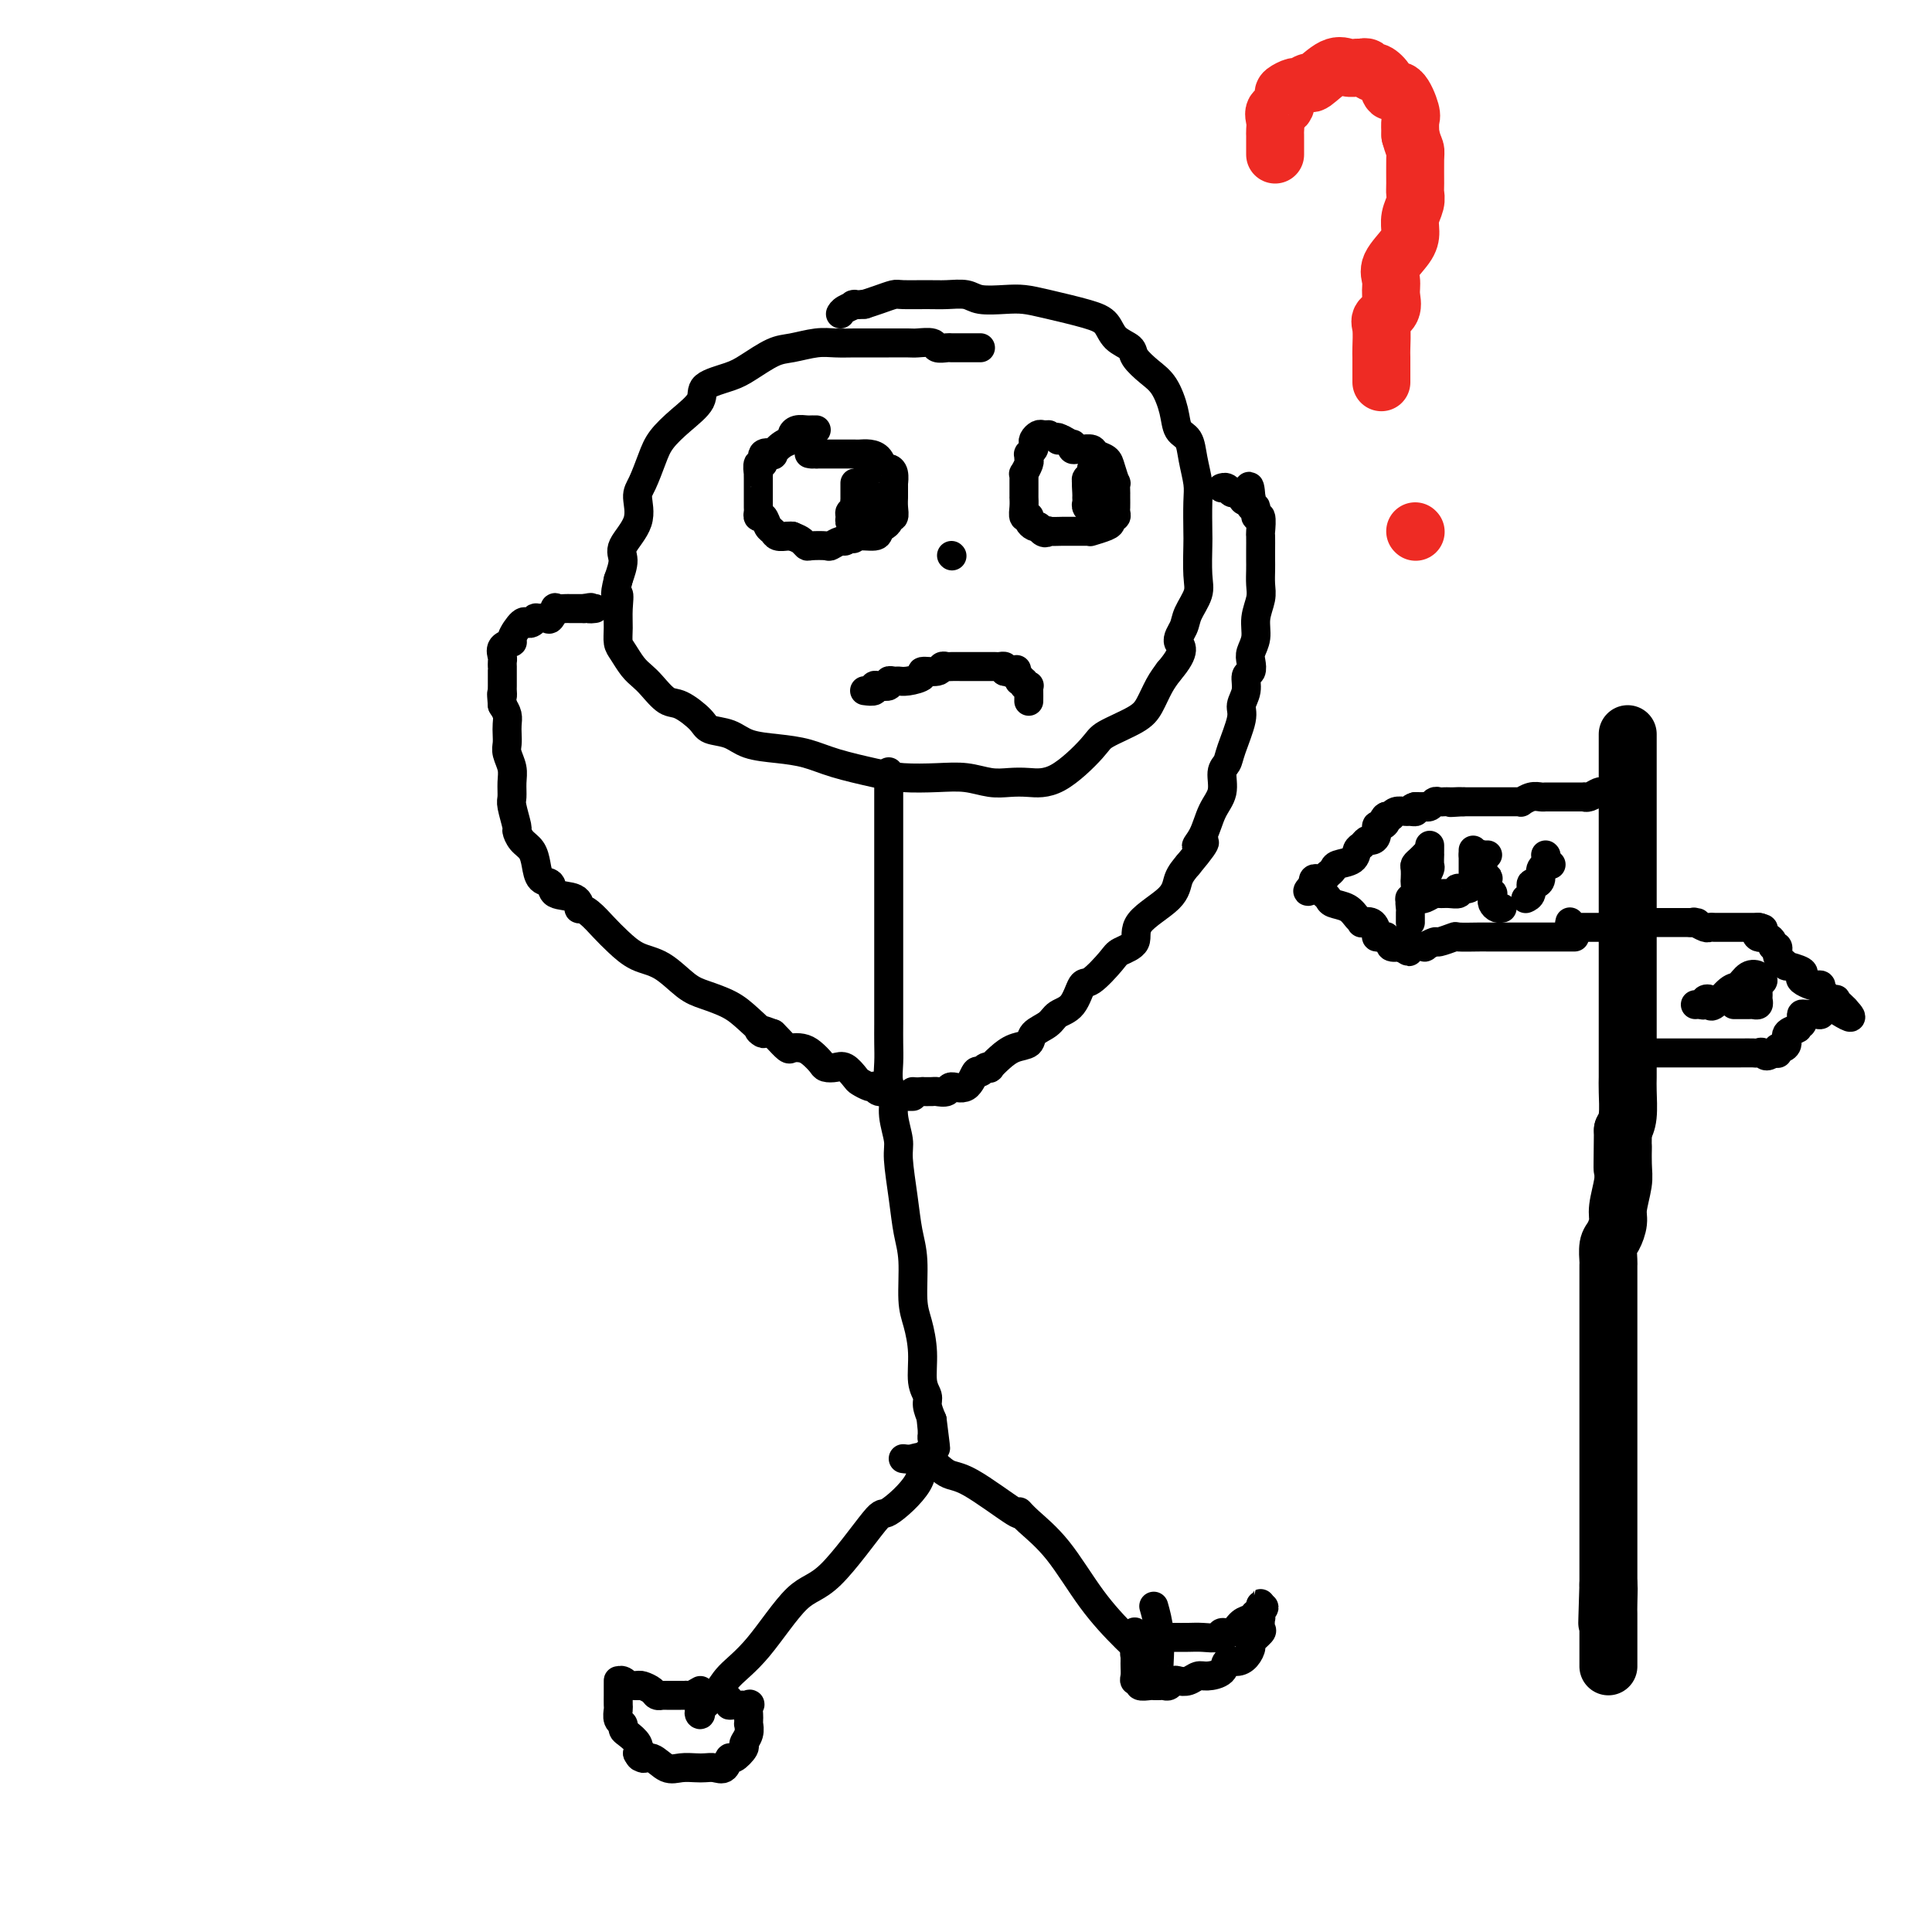 <svg viewBox='0 0 400 400' version='1.1' xmlns='http://www.w3.org/2000/svg' xmlns:xlink='http://www.w3.org/1999/xlink'><g fill='none' stroke='#000000' stroke-width='6' stroke-linecap='round' stroke-linejoin='round'><path d='M203,72c-0.747,-0.000 -1.494,-0.000 -2,0c-0.506,0.000 -0.770,0.001 -1,0c-0.230,-0.001 -0.427,-0.004 -1,0c-0.573,0.004 -1.523,0.015 -2,0c-0.477,-0.015 -0.482,-0.057 -1,0c-0.518,0.057 -1.549,0.211 -2,0c-0.451,-0.211 -0.321,-0.789 -1,-1c-0.679,-0.211 -2.166,-0.057 -3,0c-0.834,0.057 -1.017,0.015 -2,0c-0.983,-0.015 -2.768,-0.005 -4,0c-1.232,0.005 -1.912,0.005 -3,0c-1.088,-0.005 -2.586,-0.014 -4,0c-1.414,0.014 -2.745,0.052 -4,0c-1.255,-0.052 -2.434,-0.194 -4,0c-1.566,0.194 -3.521,0.723 -5,1c-1.479,0.277 -2.484,0.303 -4,1c-1.516,0.697 -3.542,2.065 -5,3c-1.458,0.935 -2.348,1.436 -4,2c-1.652,0.564 -4.067,1.191 -5,2c-0.933,0.809 -0.386,1.799 -1,3c-0.614,1.201 -2.390,2.613 -4,4c-1.610,1.387 -3.055,2.750 -4,4c-0.945,1.250 -1.389,2.386 -2,4c-0.611,1.614 -1.389,3.705 -2,5c-0.611,1.295 -1.056,1.795 -1,3c0.056,1.205 0.613,3.117 0,5c-0.613,1.883 -2.396,3.738 -3,5c-0.604,1.262 -0.030,1.932 0,3c0.030,1.068 -0.485,2.534 -1,4'/><path d='M128,120c-1.082,4.418 -0.288,2.965 0,3c0.288,0.035 0.069,1.560 0,3c-0.069,1.440 0.012,2.795 0,4c-0.012,1.205 -0.117,2.261 0,3c0.117,0.739 0.457,1.162 1,2c0.543,0.838 1.288,2.093 2,3c0.712,0.907 1.392,1.468 2,2c0.608,0.532 1.144,1.036 2,2c0.856,0.964 2.031,2.390 3,3c0.969,0.610 1.730,0.405 3,1c1.270,0.595 3.048,1.991 4,3c0.952,1.009 1.079,1.632 2,2c0.921,0.368 2.637,0.483 4,1c1.363,0.517 2.373,1.438 4,2c1.627,0.562 3.871,0.767 6,1c2.129,0.233 4.143,0.493 6,1c1.857,0.507 3.556,1.259 6,2c2.444,0.741 5.633,1.470 8,2c2.367,0.530 3.910,0.860 6,1c2.090,0.140 4.725,0.090 7,0c2.275,-0.090 4.191,-0.219 6,0c1.809,0.219 3.511,0.784 5,1c1.489,0.216 2.765,0.081 4,0c1.235,-0.081 2.428,-0.108 4,0c1.572,0.108 3.523,0.350 6,-1c2.477,-1.350 5.479,-4.294 7,-6c1.521,-1.706 1.562,-2.175 3,-3c1.438,-0.825 4.272,-2.005 6,-3c1.728,-0.995 2.350,-1.806 3,-3c0.650,-1.194 1.329,-2.770 2,-4c0.671,-1.230 1.336,-2.115 2,-3'/><path d='M242,139c3.958,-4.615 2.353,-5.151 2,-6c-0.353,-0.849 0.546,-2.010 1,-3c0.454,-0.990 0.461,-1.809 1,-3c0.539,-1.191 1.608,-2.756 2,-4c0.392,-1.244 0.106,-2.169 0,-4c-0.106,-1.831 -0.032,-4.569 0,-6c0.032,-1.431 0.021,-1.556 0,-3c-0.021,-1.444 -0.051,-4.206 0,-6c0.051,-1.794 0.183,-2.621 0,-4c-0.183,-1.379 -0.681,-3.310 -1,-5c-0.319,-1.690 -0.458,-3.137 -1,-4c-0.542,-0.863 -1.487,-1.141 -2,-2c-0.513,-0.859 -0.594,-2.299 -1,-4c-0.406,-1.701 -1.138,-3.662 -2,-5c-0.862,-1.338 -1.854,-2.053 -3,-3c-1.146,-0.947 -2.445,-2.126 -3,-3c-0.555,-0.874 -0.367,-1.442 -1,-2c-0.633,-0.558 -2.087,-1.106 -3,-2c-0.913,-0.894 -1.285,-2.135 -2,-3c-0.715,-0.865 -1.774,-1.355 -4,-2c-2.226,-0.645 -5.620,-1.445 -8,-2c-2.380,-0.555 -3.746,-0.867 -5,-1c-1.254,-0.133 -2.395,-0.088 -4,0c-1.605,0.088 -3.673,0.220 -5,0c-1.327,-0.220 -1.912,-0.792 -3,-1c-1.088,-0.208 -2.679,-0.053 -4,0c-1.321,0.053 -2.373,0.003 -4,0c-1.627,-0.003 -3.828,0.040 -5,0c-1.172,-0.040 -1.316,-0.165 -2,0c-0.684,0.165 -1.910,0.618 -3,1c-1.090,0.382 -2.045,0.691 -3,1'/><path d='M179,63c-3.596,0.265 -2.088,-0.073 -2,0c0.088,0.073 -1.246,0.558 -2,1c-0.754,0.442 -0.930,0.841 -1,1c-0.070,0.159 -0.035,0.080 0,0'/><path d='M184,160c-0.000,-0.187 -0.000,-0.373 0,0c0.000,0.373 0.000,1.307 0,2c-0.000,0.693 -0.000,1.145 0,2c0.000,0.855 0.000,2.112 0,4c-0.000,1.888 -0.000,4.408 0,7c0.000,2.592 0.000,5.257 0,7c-0.000,1.743 -0.000,2.563 0,4c0.000,1.437 0.000,3.489 0,5c-0.000,1.511 -0.000,2.480 0,4c0.000,1.520 0.000,3.592 0,6c-0.000,2.408 -0.001,5.152 0,7c0.001,1.848 0.004,2.801 0,4c-0.004,1.199 -0.016,2.643 0,4c0.016,1.357 0.061,2.625 0,4c-0.061,1.375 -0.227,2.857 0,4c0.227,1.143 0.849,1.949 1,3c0.151,1.051 -0.167,2.349 0,4c0.167,1.651 0.819,3.655 1,5c0.181,1.345 -0.110,2.029 0,4c0.110,1.971 0.621,5.228 1,8c0.379,2.772 0.628,5.057 1,7c0.372,1.943 0.869,3.542 1,6c0.131,2.458 -0.105,5.775 0,8c0.105,2.225 0.549,3.358 1,5c0.451,1.642 0.908,3.794 1,6c0.092,2.206 -0.182,4.468 0,6c0.182,1.532 0.818,2.336 1,3c0.182,0.664 -0.091,1.190 0,2c0.091,0.810 0.545,1.905 1,3'/><path d='M193,294c1.392,10.991 0.372,3.469 0,1c-0.372,-2.469 -0.098,0.115 0,1c0.098,0.885 0.018,0.069 0,0c-0.018,-0.069 0.025,0.607 0,1c-0.025,0.393 -0.119,0.503 0,1c0.119,0.497 0.453,1.380 0,2c-0.453,0.620 -1.691,0.975 -2,2c-0.309,1.025 0.311,2.718 -1,5c-1.311,2.282 -4.554,5.152 -6,6c-1.446,0.848 -1.094,-0.325 -3,2c-1.906,2.325 -6.070,8.148 -9,11c-2.930,2.852 -4.625,2.732 -7,5c-2.375,2.268 -5.431,6.924 -8,10c-2.569,3.076 -4.650,4.573 -6,6c-1.350,1.427 -1.969,2.785 -3,4c-1.031,1.215 -2.472,2.287 -3,3c-0.528,0.713 -0.141,1.067 0,1c0.141,-0.067 0.038,-0.557 0,-1c-0.038,-0.443 -0.011,-0.841 0,-1c0.011,-0.159 0.005,-0.080 0,0'/><path d='M187,302c0.605,0.088 1.211,0.176 2,0c0.789,-0.176 1.762,-0.616 3,0c1.238,0.616 2.741,2.288 4,3c1.259,0.712 2.274,0.464 5,2c2.726,1.536 7.164,4.855 9,6c1.836,1.145 1.070,0.115 1,0c-0.070,-0.115 0.556,0.687 2,2c1.444,1.313 3.706,3.139 6,6c2.294,2.861 4.618,6.757 7,10c2.382,3.243 4.820,5.833 7,8c2.180,2.167 4.100,3.913 5,5c0.900,1.087 0.778,1.517 1,2c0.222,0.483 0.788,1.018 1,1c0.212,-0.018 0.071,-0.591 0,-1c-0.071,-0.409 -0.070,-0.656 0,-2c0.070,-1.344 0.211,-3.785 0,-6c-0.211,-2.215 -0.775,-4.204 -1,-5c-0.225,-0.796 -0.113,-0.398 0,0'/><path d='M189,226c0.000,0.000 0.100,0.100 0.1,0.1'/><path d='M189.1,226.1c0.476,-0.007 1.617,-0.074 1.9,-0.1c0.283,-0.026 -0.291,-0.012 0,0c0.291,0.012 1.446,0.020 2,0c0.554,-0.020 0.505,-0.070 1,0c0.495,0.070 1.533,0.258 2,0c0.467,-0.258 0.362,-0.963 1,-1c0.638,-0.037 2.017,0.592 3,0c0.983,-0.592 1.568,-2.406 2,-3c0.432,-0.594 0.709,0.031 1,0c0.291,-0.031 0.594,-0.719 1,-1c0.406,-0.281 0.915,-0.154 1,0c0.085,0.154 -0.253,0.337 0,0c0.253,-0.337 1.097,-1.192 2,-2c0.903,-0.808 1.865,-1.568 3,-2c1.135,-0.432 2.443,-0.536 3,-1c0.557,-0.464 0.362,-1.288 1,-2c0.638,-0.712 2.108,-1.312 3,-2c0.892,-0.688 1.206,-1.466 2,-2c0.794,-0.534 2.070,-0.825 3,-2c0.930,-1.175 1.515,-3.234 2,-4c0.485,-0.766 0.870,-0.241 2,-1c1.130,-0.759 3.003,-2.804 4,-4c0.997,-1.196 1.117,-1.545 2,-2c0.883,-0.455 2.529,-1.017 3,-2c0.471,-0.983 -0.235,-2.387 1,-4c1.235,-1.613 4.409,-3.434 6,-5c1.591,-1.566 1.597,-2.876 2,-4c0.403,-1.124 1.201,-2.062 2,-3'/><path d='M246,179c5.521,-6.577 2.823,-4.518 2,-4c-0.823,0.518 0.228,-0.504 1,-2c0.772,-1.496 1.266,-3.464 2,-5c0.734,-1.536 1.707,-2.638 2,-4c0.293,-1.362 -0.094,-2.983 0,-4c0.094,-1.017 0.670,-1.430 1,-2c0.330,-0.570 0.413,-1.298 1,-3c0.587,-1.702 1.678,-4.377 2,-6c0.322,-1.623 -0.124,-2.192 0,-3c0.124,-0.808 0.817,-1.854 1,-3c0.183,-1.146 -0.143,-2.392 0,-3c0.143,-0.608 0.755,-0.577 1,-1c0.245,-0.423 0.122,-1.299 0,-2c-0.122,-0.701 -0.243,-1.226 0,-2c0.243,-0.774 0.850,-1.797 1,-3c0.150,-1.203 -0.156,-2.588 0,-4c0.156,-1.412 0.774,-2.852 1,-4c0.226,-1.148 0.061,-2.003 0,-3c-0.061,-0.997 -0.017,-2.134 0,-3c0.017,-0.866 0.006,-1.459 0,-2c-0.006,-0.541 -0.006,-1.029 0,-2c0.006,-0.971 0.017,-2.426 0,-3c-0.017,-0.574 -0.061,-0.268 0,-1c0.061,-0.732 0.226,-2.503 0,-3c-0.226,-0.497 -0.844,0.279 -1,0c-0.156,-0.279 0.150,-1.614 0,-2c-0.150,-0.386 -0.757,0.175 -1,0c-0.243,-0.175 -0.121,-1.088 0,-2'/><path d='M259,103c-0.333,-4.504 -0.666,-1.263 -1,0c-0.334,1.263 -0.668,0.549 -1,0c-0.332,-0.549 -0.663,-0.932 -1,-1c-0.337,-0.068 -0.679,0.178 -1,0c-0.321,-0.178 -0.622,-0.780 -1,-1c-0.378,-0.220 -0.832,-0.059 -1,0c-0.168,0.059 -0.048,0.017 0,0c0.048,-0.017 0.024,-0.008 0,0'/><path d='M189,227c-0.300,0.001 -0.601,0.001 -1,0c-0.399,-0.001 -0.897,-0.004 -1,0c-0.103,0.004 0.190,0.016 0,0c-0.190,-0.016 -0.864,-0.061 -1,0c-0.136,0.061 0.265,0.226 0,0c-0.265,-0.226 -1.197,-0.844 -2,-1c-0.803,-0.156 -1.476,0.151 -2,0c-0.524,-0.151 -0.899,-0.760 -1,-1c-0.101,-0.240 0.072,-0.110 0,0c-0.072,0.110 -0.389,0.201 -1,0c-0.611,-0.201 -1.516,-0.694 -2,-1c-0.484,-0.306 -0.549,-0.424 -1,-1c-0.451,-0.576 -1.290,-1.611 -2,-2c-0.710,-0.389 -1.292,-0.132 -2,0c-0.708,0.132 -1.542,0.140 -2,0c-0.458,-0.140 -0.542,-0.428 -1,-1c-0.458,-0.572 -1.292,-1.428 -2,-2c-0.708,-0.572 -1.289,-0.860 -2,-1c-0.711,-0.140 -1.551,-0.130 -2,0c-0.449,0.130 -0.505,0.381 -1,0c-0.495,-0.381 -1.427,-1.395 -2,-2c-0.573,-0.605 -0.786,-0.803 -1,-1'/><path d='M160,214c-4.804,-1.870 -2.314,-0.046 -2,0c0.314,0.046 -1.549,-1.686 -3,-3c-1.451,-1.314 -2.492,-2.210 -4,-3c-1.508,-0.790 -3.485,-1.475 -5,-2c-1.515,-0.525 -2.569,-0.892 -4,-2c-1.431,-1.108 -3.240,-2.958 -5,-4c-1.760,-1.042 -3.470,-1.274 -5,-2c-1.530,-0.726 -2.879,-1.944 -4,-3c-1.121,-1.056 -2.013,-1.950 -3,-3c-0.987,-1.050 -2.069,-2.255 -3,-3c-0.931,-0.745 -1.712,-1.030 -2,-1c-0.288,0.030 -0.084,0.374 0,0c0.084,-0.374 0.047,-1.468 -1,-2c-1.047,-0.532 -3.106,-0.502 -4,-1c-0.894,-0.498 -0.624,-1.522 -1,-2c-0.376,-0.478 -1.397,-0.409 -2,-1c-0.603,-0.591 -0.787,-1.843 -1,-3c-0.213,-1.157 -0.453,-2.219 -1,-3c-0.547,-0.781 -1.400,-1.283 -2,-2c-0.600,-0.717 -0.946,-1.651 -1,-2c-0.054,-0.349 0.183,-0.112 0,-1c-0.183,-0.888 -0.785,-2.899 -1,-4c-0.215,-1.101 -0.044,-1.292 0,-2c0.044,-0.708 -0.041,-1.933 0,-3c0.041,-1.067 0.207,-1.977 0,-3c-0.207,-1.023 -0.787,-2.161 -1,-3c-0.213,-0.839 -0.060,-1.380 0,-2c0.060,-0.620 0.026,-1.321 0,-2c-0.026,-0.679 -0.046,-1.337 0,-2c0.046,-0.663 0.156,-1.332 0,-2c-0.156,-0.668 -0.578,-1.334 -1,-2'/><path d='M104,146c-0.309,-3.645 -0.083,-2.259 0,-2c0.083,0.259 0.022,-0.609 0,-1c-0.022,-0.391 -0.006,-0.304 0,-1c0.006,-0.696 0.002,-2.174 0,-3c-0.002,-0.826 -0.003,-0.998 0,-1c0.003,-0.002 0.009,0.168 0,0c-0.009,-0.168 -0.032,-0.673 0,-1c0.032,-0.327 0.120,-0.477 0,-1c-0.120,-0.523 -0.449,-1.418 0,-2c0.449,-0.582 1.675,-0.850 2,-1c0.325,-0.150 -0.250,-0.183 0,-1c0.250,-0.817 1.325,-2.419 2,-3c0.675,-0.581 0.950,-0.141 1,0c0.050,0.141 -0.123,-0.015 0,0c0.123,0.015 0.543,0.202 1,0c0.457,-0.202 0.950,-0.794 1,-1c0.050,-0.206 -0.342,-0.027 0,0c0.342,0.027 1.419,-0.098 2,0c0.581,0.098 0.666,0.419 1,0c0.334,-0.419 0.915,-1.576 1,-2c0.085,-0.424 -0.328,-0.114 0,0c0.328,0.114 1.397,0.030 2,0c0.603,-0.030 0.739,-0.008 1,0c0.261,0.008 0.647,0.002 1,0c0.353,-0.002 0.672,-0.001 1,0c0.328,0.001 0.664,0.000 1,0'/><path d='M121,126c2.179,-0.464 1.125,-0.125 1,0c-0.125,0.125 0.679,0.036 1,0c0.321,-0.036 0.161,-0.018 0,0'/></g>
<g fill='none' stroke='#EE2B24' stroke-width='12' stroke-linecap='round' stroke-linejoin='round'><path d='M264,32c-0.000,-0.333 -0.000,-0.666 0,-1c0.000,-0.334 0.001,-0.670 0,-1c-0.001,-0.330 -0.002,-0.656 0,-1c0.002,-0.344 0.008,-0.707 0,-1c-0.008,-0.293 -0.030,-0.516 0,-1c0.030,-0.484 0.111,-1.229 0,-2c-0.111,-0.771 -0.415,-1.570 0,-2c0.415,-0.430 1.549,-0.492 2,-1c0.451,-0.508 0.219,-1.461 0,-2c-0.219,-0.539 -0.426,-0.663 0,-1c0.426,-0.337 1.486,-0.886 2,-1c0.514,-0.114 0.483,0.208 1,0c0.517,-0.208 1.581,-0.946 2,-1c0.419,-0.054 0.192,0.574 1,0c0.808,-0.574 2.650,-2.351 4,-3c1.350,-0.649 2.207,-0.170 3,0c0.793,0.170 1.521,0.030 2,0c0.479,-0.030 0.710,0.050 1,0c0.290,-0.050 0.640,-0.229 1,0c0.360,0.229 0.729,0.867 1,1c0.271,0.133 0.444,-0.238 1,0c0.556,0.238 1.494,1.084 2,2c0.506,0.916 0.580,1.900 1,2c0.420,0.100 1.185,-0.685 2,0c0.815,0.685 1.681,2.838 2,4c0.319,1.162 0.091,1.332 0,2c-0.091,0.668 -0.046,1.834 0,3'/><path d='M292,28c0.536,2.025 0.877,2.586 1,3c0.123,0.414 0.029,0.680 0,2c-0.029,1.320 0.006,3.694 0,5c-0.006,1.306 -0.055,1.545 0,2c0.055,0.455 0.214,1.126 0,2c-0.214,0.874 -0.799,1.952 -1,3c-0.201,1.048 -0.016,2.065 0,3c0.016,0.935 -0.137,1.787 -1,3c-0.863,1.213 -2.435,2.787 -3,4c-0.565,1.213 -0.123,2.066 0,3c0.123,0.934 -0.072,1.949 0,3c0.072,1.051 0.412,2.139 0,3c-0.412,0.861 -1.574,1.494 -2,2c-0.426,0.506 -0.114,0.885 0,2c0.114,1.115 0.031,2.964 0,4c-0.031,1.036 -0.008,1.257 0,2c0.008,0.743 0.002,2.008 0,3c-0.002,0.992 -0.001,1.712 0,2c0.001,0.288 0.000,0.144 0,0'/><path d='M293,110c0.000,0.000 0.100,0.100 0.1,0.1'/></g>
<g fill='none' stroke='#000000' stroke-width='12' stroke-linecap='round' stroke-linejoin='round'><path d='M337,152c0.000,0.277 0.000,0.554 0,1c0.000,0.446 0.000,1.063 0,2c0.000,0.937 -0.000,2.196 0,3c0.000,0.804 0.000,1.154 0,2c-0.000,0.846 -0.000,2.190 0,3c0.000,0.810 0.000,1.088 0,2c-0.000,0.912 -0.000,2.457 0,4c0.000,1.543 0.000,3.083 0,4c-0.000,0.917 -0.000,1.212 0,2c0.000,0.788 0.000,2.069 0,3c-0.000,0.931 -0.000,1.514 0,2c0.000,0.486 0.000,0.877 0,2c-0.000,1.123 -0.000,2.980 0,4c0.000,1.020 0.000,1.205 0,2c-0.000,0.795 -0.000,2.202 0,3c0.000,0.798 0.000,0.987 0,2c-0.000,1.013 -0.000,2.848 0,4c0.000,1.152 0.000,1.619 0,3c-0.000,1.381 -0.000,3.675 0,5c0.000,1.325 0.000,1.681 0,3c-0.000,1.319 -0.000,3.600 0,5c0.000,1.400 0.001,1.918 0,3c-0.001,1.082 -0.003,2.726 0,4c0.003,1.274 0.011,2.176 0,3c-0.011,0.824 -0.041,1.568 0,3c0.041,1.432 0.155,3.552 0,5c-0.155,1.448 -0.577,2.224 -1,3'/><path d='M336,234c-0.150,13.455 -0.025,6.094 0,4c0.025,-2.094 -0.049,1.081 0,3c0.049,1.919 0.219,2.582 0,4c-0.219,1.418 -0.829,3.592 -1,5c-0.171,1.408 0.098,2.049 0,3c-0.098,0.951 -0.562,2.213 -1,3c-0.438,0.787 -0.849,1.099 -1,2c-0.151,0.901 -0.040,2.391 0,3c0.040,0.609 0.011,0.337 0,1c-0.011,0.663 -0.003,2.261 0,3c0.003,0.739 0.001,0.619 0,1c-0.001,0.381 -0.000,1.264 0,2c0.000,0.736 0.000,1.327 0,2c-0.000,0.673 -0.000,1.428 0,2c0.000,0.572 0.000,0.960 0,2c-0.000,1.040 -0.000,2.730 0,4c0.000,1.270 0.000,2.119 0,3c-0.000,0.881 -0.000,1.794 0,3c0.000,1.206 0.000,2.706 0,4c-0.000,1.294 -0.000,2.382 0,3c0.000,0.618 0.000,0.765 0,2c-0.000,1.235 -0.000,3.557 0,5c0.000,1.443 0.000,2.008 0,3c-0.000,0.992 -0.000,2.412 0,4c0.000,1.588 0.000,3.343 0,5c-0.000,1.657 -0.000,3.215 0,4c0.000,0.785 0.000,0.796 0,2c-0.000,1.204 -0.000,3.601 0,5c0.000,1.399 0.000,1.800 0,2c0.000,0.200 0.000,0.200 0,1c0.000,0.800 0.000,2.400 0,4'/><path d='M333,328c-0.464,14.893 -0.124,5.126 0,2c0.124,-3.126 0.033,0.390 0,2c-0.033,1.610 -0.009,1.316 0,2c0.009,0.684 0.002,2.348 0,3c-0.002,0.652 -0.001,0.293 0,1c0.001,0.707 0.000,2.480 0,3c-0.000,0.520 -0.000,-0.214 0,0c0.000,0.214 0.000,1.377 0,2c-0.000,0.623 -0.000,0.706 0,1c0.000,0.294 0.000,0.798 0,1c-0.000,0.202 -0.000,0.101 0,0'/></g>
<g fill='none' stroke='#000000' stroke-width='6' stroke-linecap='round' stroke-linejoin='round'><path d='M333,164c0.097,-0.008 0.194,-0.016 0,0c-0.194,0.016 -0.678,0.057 -1,0c-0.322,-0.057 -0.482,-0.211 -1,0c-0.518,0.211 -1.394,0.789 -2,1c-0.606,0.211 -0.940,0.057 -1,0c-0.060,-0.057 0.156,-0.015 0,0c-0.156,0.015 -0.682,0.004 -1,0c-0.318,-0.004 -0.427,-0.001 -1,0c-0.573,0.001 -1.610,0.000 -2,0c-0.390,-0.000 -0.132,-0.000 0,0c0.132,0.000 0.138,0.000 0,0c-0.138,-0.000 -0.421,-0.001 -1,0c-0.579,0.001 -1.455,0.004 -2,0c-0.545,-0.004 -0.758,-0.015 -1,0c-0.242,0.015 -0.512,0.057 -1,0c-0.488,-0.057 -1.195,-0.211 -2,0c-0.805,0.211 -1.707,0.789 -2,1c-0.293,0.211 0.023,0.057 0,0c-0.023,-0.057 -0.387,-0.015 -1,0c-0.613,0.015 -1.476,0.004 -2,0c-0.524,-0.004 -0.709,-0.001 -1,0c-0.291,0.001 -0.689,0.000 -1,0c-0.311,-0.000 -0.533,-0.000 -1,0c-0.467,0.000 -1.177,0.000 -2,0c-0.823,-0.000 -1.760,-0.000 -2,0c-0.240,0.000 0.217,0.000 0,0c-0.217,-0.000 -1.109,-0.000 -2,0'/><path d='M303,166c-4.820,0.309 -1.869,0.083 -1,0c0.869,-0.083 -0.345,-0.023 -1,0c-0.655,0.023 -0.753,0.010 -1,0c-0.247,-0.010 -0.645,-0.017 -1,0c-0.355,0.017 -0.668,0.057 -1,0c-0.332,-0.057 -0.683,-0.211 -1,0c-0.317,0.211 -0.600,0.789 -1,1c-0.400,0.211 -0.915,0.057 -1,0c-0.085,-0.057 0.262,-0.016 0,0c-0.262,0.016 -1.131,0.008 -2,0'/><path d='M293,167c-1.495,0.382 -0.233,0.838 0,1c0.233,0.162 -0.564,0.029 -1,0c-0.436,-0.029 -0.512,0.045 -1,0c-0.488,-0.045 -1.389,-0.208 -2,0c-0.611,0.208 -0.934,0.787 -1,1c-0.066,0.213 0.124,0.061 0,0c-0.124,-0.061 -0.562,-0.030 -1,0'/><path d='M287,169c-0.885,0.468 -0.096,0.637 0,1c0.096,0.363 -0.499,0.919 -1,1c-0.501,0.081 -0.908,-0.315 -1,0c-0.092,0.315 0.129,1.340 0,2c-0.129,0.660 -0.610,0.954 -1,1c-0.390,0.046 -0.689,-0.156 -1,0c-0.311,0.156 -0.632,0.672 -1,1c-0.368,0.328 -0.782,0.470 -1,1c-0.218,0.530 -0.240,1.447 -1,2c-0.760,0.553 -2.259,0.740 -3,1c-0.741,0.260 -0.723,0.592 -1,1c-0.277,0.408 -0.848,0.893 -1,1c-0.152,0.107 0.117,-0.165 0,0c-0.117,0.165 -0.619,0.766 -1,1c-0.381,0.234 -0.641,0.102 -1,0c-0.359,-0.102 -0.817,-0.172 -1,0c-0.183,0.172 -0.092,0.586 0,1'/><path d='M272,183c-2.369,2.405 -0.791,1.418 0,1c0.791,-0.418 0.796,-0.268 1,0c0.204,0.268 0.607,0.653 1,1c0.393,0.347 0.775,0.657 1,1c0.225,0.343 0.293,0.719 1,1c0.707,0.281 2.052,0.466 3,1c0.948,0.534 1.498,1.418 2,2c0.502,0.582 0.957,0.864 1,1c0.043,0.136 -0.326,0.127 0,0c0.326,-0.127 1.345,-0.374 2,0c0.655,0.374 0.945,1.367 1,2c0.055,0.633 -0.125,0.906 0,1c0.125,0.094 0.556,0.010 1,0c0.444,-0.010 0.902,0.054 1,0c0.098,-0.054 -0.164,-0.224 0,0c0.164,0.224 0.755,0.844 1,1c0.245,0.156 0.143,-0.150 0,0c-0.143,0.150 -0.327,0.757 0,1c0.327,0.243 1.163,0.121 2,0'/><path d='M290,196c2.957,2.011 1.351,0.540 1,0c-0.351,-0.540 0.554,-0.149 1,0c0.446,0.149 0.432,0.055 1,0c0.568,-0.055 1.719,-0.071 2,0c0.281,0.071 -0.307,0.229 0,0c0.307,-0.229 1.508,-0.846 2,-1c0.492,-0.154 0.276,0.155 1,0c0.724,-0.155 2.387,-0.774 3,-1c0.613,-0.226 0.177,-0.061 1,0c0.823,0.061 2.907,0.016 4,0c1.093,-0.016 1.196,-0.004 2,0c0.804,0.004 2.309,0.001 3,0c0.691,-0.001 0.569,-0.000 1,0c0.431,0.000 1.414,0.000 2,0c0.586,-0.000 0.773,-0.000 1,0c0.227,0.000 0.493,0.000 1,0c0.507,-0.000 1.254,-0.000 2,0c0.746,0.000 1.492,0.000 2,0c0.508,-0.000 0.780,-0.000 1,0c0.220,0.000 0.388,0.000 1,0c0.612,-0.000 1.667,-0.000 2,0c0.333,0.000 -0.055,0.000 0,0c0.055,-0.000 0.553,-0.000 1,0c0.447,0.000 0.842,0.000 1,0c0.158,-0.000 0.079,-0.000 0,0'/><path d='M325,191c0.024,-0.113 0.049,-0.226 0,0c-0.049,0.226 -0.171,0.793 0,1c0.171,0.207 0.633,0.056 1,0c0.367,-0.056 0.637,-0.015 1,0c0.363,0.015 0.818,0.004 1,0c0.182,-0.004 0.090,-0.001 0,0c-0.090,0.001 -0.178,0.000 0,0c0.178,-0.000 0.622,-0.000 1,0c0.378,0.000 0.689,0.000 1,0c0.311,-0.000 0.622,-0.000 1,0c0.378,0.000 0.822,0.000 1,0c0.178,-0.000 0.089,-0.000 0,0'/><path d='M339,191c0.754,0.000 1.508,0.000 2,0c0.492,0.000 0.723,0.000 1,0c0.277,0.000 0.600,0.000 1,0c0.400,0.000 0.877,0.000 1,0c0.123,0.000 -0.108,0.000 0,0c0.108,0.000 0.554,0.000 1,0c0.446,0.000 0.893,0.000 1,0c0.107,0.000 -0.126,0.000 0,0c0.126,0.000 0.611,0.000 1,0c0.389,0.000 0.682,0.000 1,0c0.318,0.000 0.662,0.000 1,0c0.338,0.000 0.669,0.000 1,0'/><path d='M350,191c1.957,0.016 1.351,0.057 1,0c-0.351,-0.057 -0.445,-0.211 0,0c0.445,0.211 1.429,0.789 2,1c0.571,0.211 0.729,0.057 1,0c0.271,-0.057 0.655,-0.015 1,0c0.345,0.015 0.652,0.004 1,0c0.348,-0.004 0.738,-0.001 1,0c0.262,0.001 0.398,0.000 1,0c0.602,-0.000 1.671,-0.000 2,0c0.329,0.000 -0.083,0.000 0,0c0.083,-0.000 0.661,-0.000 1,0c0.339,0.000 0.437,0.000 1,0c0.563,-0.000 1.589,-0.000 2,0c0.411,0.000 0.205,0.000 0,0'/><path d='M364,192c2.179,0.321 0.626,0.625 0,1c-0.626,0.375 -0.327,0.823 0,1c0.327,0.177 0.680,0.085 1,0c0.320,-0.085 0.608,-0.162 1,0c0.392,0.162 0.890,0.565 1,1c0.110,0.435 -0.167,0.904 0,1c0.167,0.096 0.779,-0.182 1,0c0.221,0.182 0.050,0.823 0,1c-0.050,0.177 0.022,-0.111 0,0c-0.022,0.111 -0.138,0.621 0,1c0.138,0.379 0.531,0.626 1,1c0.469,0.374 1.014,0.873 1,1c-0.014,0.127 -0.585,-0.120 0,0c0.585,0.120 2.327,0.607 3,1c0.673,0.393 0.275,0.693 0,1c-0.275,0.307 -0.429,0.621 0,1c0.429,0.379 1.440,0.822 2,1c0.560,0.178 0.670,0.090 1,0c0.330,-0.090 0.881,-0.182 1,0c0.119,0.182 -0.193,0.636 0,1c0.193,0.364 0.892,0.636 1,1c0.108,0.364 -0.374,0.818 0,1c0.374,0.182 1.605,0.090 2,0c0.395,-0.090 -0.048,-0.178 0,0c0.048,0.178 0.585,0.622 1,1c0.415,0.378 0.707,0.689 1,1'/><path d='M382,209c2.667,2.833 0.333,1.417 -2,0'/><path d='M380,209c-0.702,-0.004 -1.458,-0.015 -2,0c-0.542,0.015 -0.870,0.057 -1,0c-0.130,-0.057 -0.063,-0.212 0,0c0.063,0.212 0.122,0.792 0,1c-0.122,0.208 -0.425,0.046 -1,0c-0.575,-0.046 -1.421,0.025 -2,0c-0.579,-0.025 -0.891,-0.147 -1,0c-0.109,0.147 -0.016,0.561 0,1c0.016,0.439 -0.046,0.902 0,1c0.046,0.098 0.201,-0.168 0,0c-0.201,0.168 -0.757,0.769 -1,1c-0.243,0.231 -0.173,0.090 0,0c0.173,-0.090 0.449,-0.130 0,0c-0.449,0.130 -1.623,0.431 -2,1c-0.377,0.569 0.043,1.406 0,2c-0.043,0.594 -0.550,0.944 -1,1c-0.450,0.056 -0.842,-0.181 -1,0c-0.158,0.181 -0.081,0.779 0,1c0.081,0.221 0.166,0.063 0,0c-0.166,-0.063 -0.583,-0.032 -1,0'/><path d='M367,218c-1.484,1.238 -1.692,0.332 -2,0c-0.308,-0.332 -0.714,-0.089 -1,0c-0.286,0.089 -0.452,0.024 -1,0c-0.548,-0.024 -1.479,-0.006 -3,0c-1.521,0.006 -3.631,0.002 -5,0c-1.369,-0.002 -1.998,-0.000 -3,0c-1.002,0.000 -2.376,0.000 -3,0c-0.624,-0.000 -0.497,-0.000 -1,0c-0.503,0.000 -1.636,0.000 -2,0c-0.364,-0.000 0.040,-0.000 0,0c-0.040,0.000 -0.523,0.000 -1,0c-0.477,-0.000 -0.949,-0.000 -1,0c-0.051,0.000 0.319,0.000 0,0c-0.319,-0.000 -1.326,-0.000 -2,0c-0.674,0.000 -1.016,0.000 -1,0c0.016,-0.000 0.389,-0.000 0,0c-0.389,0.000 -1.540,0.000 -2,0c-0.460,-0.000 -0.230,-0.000 0,0'/><path d='M217,90c0.091,-0.006 0.182,-0.013 0,0c-0.182,0.013 -0.636,0.045 -1,0c-0.364,-0.045 -0.637,-0.166 -1,0c-0.363,0.166 -0.815,0.618 -1,1c-0.185,0.382 -0.102,0.694 0,1c0.102,0.306 0.225,0.605 0,1c-0.225,0.395 -0.796,0.884 -1,1c-0.204,0.116 -0.041,-0.141 0,0c0.041,0.141 -0.042,0.682 0,1c0.042,0.318 0.207,0.414 0,1c-0.207,0.586 -0.788,1.663 -1,2c-0.212,0.337 -0.057,-0.065 0,0c0.057,0.065 0.015,0.596 0,1c-0.015,0.404 -0.004,0.681 0,1c0.004,0.319 0.001,0.679 0,1c-0.001,0.321 -0.001,0.601 0,1c0.001,0.399 0.004,0.916 0,1c-0.004,0.084 -0.015,-0.265 0,0c0.015,0.265 0.056,1.146 0,2c-0.056,0.854 -0.208,1.683 0,2c0.208,0.317 0.777,0.124 1,0c0.223,-0.124 0.101,-0.177 0,0c-0.101,0.177 -0.181,0.586 0,1c0.181,0.414 0.623,0.833 1,1c0.377,0.167 0.688,0.084 1,0'/><path d='M215,109c0.968,1.928 1.888,1.249 2,1c0.112,-0.249 -0.585,-0.067 0,0c0.585,0.067 2.450,0.018 3,0c0.550,-0.018 -0.217,-0.005 0,0c0.217,0.005 1.418,0.001 2,0c0.582,-0.001 0.546,0.001 1,0c0.454,-0.001 1.400,-0.003 2,0c0.600,0.003 0.855,0.012 1,0c0.145,-0.012 0.182,-0.046 0,0c-0.182,0.046 -0.581,0.171 0,0c0.581,-0.171 2.142,-0.637 3,-1c0.858,-0.363 1.015,-0.621 1,-1c-0.015,-0.379 -0.200,-0.878 0,-1c0.200,-0.122 0.786,0.135 1,0c0.214,-0.135 0.057,-0.661 0,-1c-0.057,-0.339 -0.016,-0.491 0,-1c0.016,-0.509 0.005,-1.374 0,-2c-0.005,-0.626 -0.005,-1.015 0,-1c0.005,0.015 0.013,0.432 0,0c-0.013,-0.432 -0.049,-1.712 0,-2c0.049,-0.288 0.183,0.416 0,0c-0.183,-0.416 -0.683,-1.954 -1,-3c-0.317,-1.046 -0.452,-1.601 -1,-2c-0.548,-0.399 -1.510,-0.642 -2,-1c-0.490,-0.358 -0.510,-0.832 -1,-1c-0.490,-0.168 -1.450,-0.030 -2,0c-0.550,0.030 -0.689,-0.047 -1,0c-0.311,0.047 -0.795,0.219 -1,0c-0.205,-0.219 -0.132,-0.828 0,-1c0.132,-0.172 0.323,0.094 0,0c-0.323,-0.094 -1.162,-0.547 -2,-1'/><path d='M220,91c-1.778,-0.933 -1.222,-0.267 -1,0c0.222,0.267 0.111,0.133 0,0'/><path d='M169,89c-0.418,-0.000 -0.836,-0.001 -1,0c-0.164,0.001 -0.072,0.003 0,0c0.072,-0.003 0.126,-0.012 0,0c-0.126,0.012 -0.431,0.043 -1,0c-0.569,-0.043 -1.400,-0.162 -2,0c-0.600,0.162 -0.968,0.604 -1,1c-0.032,0.396 0.271,0.745 0,1c-0.271,0.255 -1.115,0.416 -2,1c-0.885,0.584 -1.810,1.590 -2,2c-0.190,0.410 0.356,0.223 0,0c-0.356,-0.223 -1.612,-0.481 -2,0c-0.388,0.481 0.092,1.700 0,2c-0.092,0.300 -0.757,-0.319 -1,0c-0.243,0.319 -0.065,1.577 0,2c0.065,0.423 0.017,0.010 0,0c-0.017,-0.010 -0.005,0.382 0,1c0.005,0.618 0.001,1.460 0,2c-0.001,0.540 -0.001,0.776 0,1c0.001,0.224 0.003,0.436 0,1c-0.003,0.564 -0.012,1.478 0,2c0.012,0.522 0.045,0.650 0,1c-0.045,0.350 -0.168,0.921 0,1c0.168,0.079 0.626,-0.333 1,0c0.374,0.333 0.664,1.410 1,2c0.336,0.590 0.717,0.694 1,1c0.283,0.306 0.468,0.814 1,1c0.532,0.186 1.413,0.050 2,0c0.587,-0.050 0.882,-0.014 1,0c0.118,0.014 0.059,0.007 0,0'/><path d='M164,111c1.170,0.476 1.594,0.664 2,1c0.406,0.336 0.795,0.818 1,1c0.205,0.182 0.226,0.064 1,0c0.774,-0.064 2.302,-0.074 3,0c0.698,0.074 0.565,0.231 1,0c0.435,-0.231 1.436,-0.849 2,-1c0.564,-0.151 0.690,0.167 1,0c0.310,-0.167 0.805,-0.818 2,-1c1.195,-0.182 3.090,0.105 4,0c0.910,-0.105 0.836,-0.601 1,-1c0.164,-0.399 0.566,-0.701 1,-1c0.434,-0.299 0.901,-0.595 1,-1c0.099,-0.405 -0.170,-0.919 0,-1c0.170,-0.081 0.778,0.272 1,0c0.222,-0.272 0.059,-1.167 0,-2c-0.059,-0.833 -0.015,-1.603 0,-2c0.015,-0.397 0.001,-0.422 0,-1c-0.001,-0.578 0.011,-1.708 0,-2c-0.011,-0.292 -0.044,0.255 0,0c0.044,-0.255 0.164,-1.312 0,-2c-0.164,-0.688 -0.611,-1.007 -1,-1c-0.389,0.007 -0.719,0.342 -1,0c-0.281,-0.342 -0.512,-1.360 -1,-2c-0.488,-0.640 -1.232,-0.904 -2,-1c-0.768,-0.096 -1.559,-0.026 -2,0c-0.441,0.026 -0.534,0.007 -1,0c-0.466,-0.007 -1.307,-0.002 -2,0c-0.693,0.002 -1.237,0.000 -2,0c-0.763,-0.000 -1.744,-0.000 -2,0c-0.256,0.000 0.213,0.000 0,0c-0.213,-0.000 -1.106,-0.000 -2,0'/><path d='M169,94c-2.244,-0.156 -1.356,-0.044 -1,0c0.356,0.044 0.178,0.022 0,0'/><path d='M179,99c-0.000,0.485 -0.000,0.970 0,1c0.000,0.030 0.000,-0.395 0,0c-0.000,0.395 -0.001,1.612 0,2c0.001,0.388 0.004,-0.051 0,0c-0.004,0.051 -0.015,0.592 0,1c0.015,0.408 0.056,0.684 0,1c-0.056,0.316 -0.207,0.673 0,1c0.207,0.327 0.774,0.623 1,1c0.226,0.377 0.113,0.835 0,1c-0.113,0.165 -0.227,0.037 0,0c0.227,-0.037 0.793,0.015 1,0c0.207,-0.015 0.055,-0.099 0,0c-0.055,0.099 -0.014,0.379 0,0c0.014,-0.379 0.002,-1.417 0,-2c-0.002,-0.583 0.007,-0.712 0,-1c-0.007,-0.288 -0.030,-0.735 0,-1c0.030,-0.265 0.113,-0.347 0,0c-0.113,0.347 -0.422,1.124 -1,2c-0.578,0.876 -1.425,1.851 -2,2c-0.575,0.149 -0.879,-0.529 -1,0c-0.121,0.529 -0.061,2.264 0,4'/><path d='M177,111c-0.619,1.074 -0.166,0.260 0,0c0.166,-0.260 0.045,0.035 0,0c-0.045,-0.035 -0.012,-0.401 0,-1c0.012,-0.599 0.004,-1.432 0,-2c-0.004,-0.568 -0.005,-0.871 0,-1c0.005,-0.129 0.016,-0.085 0,0c-0.016,0.085 -0.058,0.209 0,0c0.058,-0.209 0.215,-0.753 0,-1c-0.215,-0.247 -0.804,-0.198 -1,0c-0.196,0.198 -0.000,0.545 0,1c0.000,0.455 -0.196,1.019 0,1c0.196,-0.019 0.783,-0.620 1,-1c0.217,-0.380 0.062,-0.537 0,-1c-0.062,-0.463 -0.031,-1.231 0,-2'/><path d='M177,104c0.000,-1.261 0.000,-0.912 0,-1c0.000,-0.088 0.000,-0.611 0,-1c0.000,-0.389 0.000,-0.643 0,-1c0.000,-0.357 -0.000,-0.816 0,-1c0.000,-0.184 0.000,-0.092 0,0'/><path d='M226,97c-0.000,0.361 -0.000,0.723 0,1c0.000,0.277 0.000,0.471 0,1c-0.000,0.529 -0.000,1.395 0,2c0.000,0.605 0.001,0.951 0,1c-0.001,0.049 -0.002,-0.198 0,0c0.002,0.198 0.008,0.840 0,1c-0.008,0.160 -0.031,-0.161 0,0c0.031,0.161 0.114,0.805 0,1c-0.114,0.195 -0.426,-0.059 0,0c0.426,0.059 1.588,0.433 2,0c0.412,-0.433 0.073,-1.671 0,-2c-0.073,-0.329 0.120,0.251 0,0c-0.120,-0.251 -0.554,-1.331 -1,-2c-0.446,-0.669 -0.904,-0.925 -1,-1c-0.096,-0.075 0.170,0.031 0,0c-0.170,-0.031 -0.777,-0.201 -1,0c-0.223,0.201 -0.064,0.772 0,1c0.064,0.228 0.032,0.114 0,0'/><path d='M225,100c-0.154,-0.213 -0.037,1.253 0,2c0.037,0.747 -0.004,0.775 0,1c0.004,0.225 0.053,0.648 0,1c-0.053,0.352 -0.206,0.632 0,1c0.206,0.368 0.773,0.824 1,1c0.227,0.176 0.113,0.072 0,0c-0.113,-0.072 -0.226,-0.110 0,0c0.226,0.110 0.793,0.370 1,0c0.207,-0.370 0.056,-1.369 0,-2c-0.056,-0.631 -0.016,-0.895 0,-1c0.016,-0.105 0.008,-0.053 0,0'/><path d='M179,143c0.859,0.111 1.718,0.222 2,0c0.282,-0.222 -0.012,-0.777 0,-1c0.012,-0.223 0.332,-0.112 1,0c0.668,0.112 1.686,0.227 2,0c0.314,-0.227 -0.076,-0.796 0,-1c0.076,-0.204 0.616,-0.045 1,0c0.384,0.045 0.611,-0.025 1,0c0.389,0.025 0.941,0.147 2,0c1.059,-0.147 2.627,-0.561 3,-1c0.373,-0.439 -0.448,-0.902 0,-1c0.448,-0.098 2.165,0.170 3,0c0.835,-0.170 0.786,-0.778 1,-1c0.214,-0.222 0.690,-0.060 1,0c0.310,0.060 0.454,0.016 1,0c0.546,-0.016 1.494,-0.004 2,0c0.506,0.004 0.569,0.001 1,0c0.431,-0.001 1.228,-0.000 2,0c0.772,0.000 1.517,-0.001 2,0c0.483,0.001 0.704,0.003 1,0c0.296,-0.003 0.667,-0.011 1,0c0.333,0.011 0.628,0.041 1,0c0.372,-0.041 0.821,-0.155 1,0c0.179,0.155 0.090,0.577 0,1'/><path d='M208,139c4.587,-0.662 1.554,-0.317 1,0c-0.554,0.317 1.372,0.607 2,1c0.628,0.393 -0.042,0.889 0,1c0.042,0.111 0.796,-0.165 1,0c0.204,0.165 -0.141,0.770 0,1c0.141,0.230 0.770,0.087 1,0c0.230,-0.087 0.062,-0.116 0,0c-0.062,0.116 -0.017,0.377 0,1c0.017,0.623 0.005,1.606 0,2c-0.005,0.394 -0.002,0.197 0,0'/><path d='M197,115c0.000,0.000 0.100,0.100 0.1,0.1'/><path d='M296,175c0.001,0.294 0.001,0.588 0,1c-0.001,0.412 -0.004,0.941 0,1c0.004,0.059 0.015,-0.352 0,0c-0.015,0.352 -0.057,1.467 0,2c0.057,0.533 0.211,0.482 0,1c-0.211,0.518 -0.789,1.603 -1,2c-0.211,0.397 -0.057,0.107 0,0c0.057,-0.107 0.016,-0.031 0,0c-0.016,0.031 -0.008,0.015 0,0'/><path d='M295,177c-0.310,0.325 -0.619,0.649 -1,1c-0.381,0.351 -0.833,0.728 -1,1c-0.167,0.272 -0.048,0.439 0,1c0.048,0.561 0.027,1.516 0,2c-0.027,0.484 -0.060,0.497 0,1c0.060,0.503 0.212,1.497 0,2c-0.212,0.503 -0.789,0.517 -1,1c-0.211,0.483 -0.057,1.436 0,2c0.057,0.564 0.015,0.739 0,1c-0.015,0.261 -0.004,0.609 0,1c0.004,0.391 0.001,0.826 0,1c-0.001,0.174 -0.001,0.087 0,0'/><path d='M292,186c-0.120,0.001 -0.241,0.001 0,0c0.241,-0.001 0.842,-0.004 1,0c0.158,0.004 -0.127,0.015 0,0c0.127,-0.015 0.667,-0.057 1,0c0.333,0.057 0.461,0.212 1,0c0.539,-0.212 1.490,-0.793 2,-1c0.510,-0.207 0.580,-0.042 1,0c0.420,0.042 1.191,-0.041 2,0c0.809,0.041 1.657,0.204 2,0c0.343,-0.204 0.183,-0.777 0,-1c-0.183,-0.223 -0.389,-0.098 0,0c0.389,0.098 1.372,0.167 2,0c0.628,-0.167 0.900,-0.570 1,-1c0.100,-0.430 0.027,-0.889 0,-1c-0.027,-0.111 -0.007,0.124 0,0c0.007,-0.124 0.002,-0.607 0,-1c-0.002,-0.393 -0.001,-0.696 0,-1c0.001,-0.304 0.000,-0.608 0,-1c-0.000,-0.392 -0.000,-0.873 0,-1c0.000,-0.127 0.000,0.100 0,0c-0.000,-0.100 -0.000,-0.527 0,-1c0.000,-0.473 0.000,-0.992 0,-1c-0.000,-0.008 -0.000,0.496 0,1'/><path d='M305,177c0.226,-0.689 0.793,0.590 1,1c0.207,0.410 0.056,-0.048 0,0c-0.056,0.048 -0.015,0.600 0,1c0.015,0.400 0.004,0.646 0,1c-0.004,0.354 -0.001,0.815 0,1c0.001,0.185 0.001,0.092 0,0'/><path d='M308,177c-0.423,0.018 -0.846,0.037 -1,0c-0.154,-0.037 -0.037,-0.129 0,0c0.037,0.129 -0.004,0.478 0,1c0.004,0.522 0.053,1.218 0,2c-0.053,0.782 -0.206,1.649 0,2c0.206,0.351 0.773,0.184 1,0c0.227,-0.184 0.113,-0.385 0,0c-0.113,0.385 -0.226,1.356 0,2c0.226,0.644 0.792,0.960 1,1c0.208,0.040 0.059,-0.196 0,0c-0.059,0.196 -0.026,0.823 0,1c0.026,0.177 0.046,-0.096 0,0c-0.046,0.096 -0.157,0.562 0,1c0.157,0.438 0.581,0.849 1,1c0.419,0.151 0.834,0.043 1,0c0.166,-0.043 0.083,-0.022 0,0'/><path d='M321,179c0.122,-0.004 0.244,-0.009 0,0c-0.244,0.009 -0.853,0.031 -1,0c-0.147,-0.031 0.167,-0.115 0,0c-0.167,0.115 -0.814,0.430 -1,1c-0.186,0.570 0.090,1.396 0,2c-0.090,0.604 -0.546,0.985 -1,1c-0.454,0.015 -0.905,-0.336 -1,0c-0.095,0.336 0.167,1.360 0,2c-0.167,0.640 -0.762,0.897 -1,1c-0.238,0.103 -0.119,0.051 0,0'/><path d='M320,177c0.000,0.000 0.100,0.100 0.1,0.1'/><path d='M351,208c0.301,-0.028 0.603,-0.056 1,0c0.397,0.056 0.891,0.197 1,0c0.109,-0.197 -0.167,-0.733 0,-1c0.167,-0.267 0.778,-0.265 1,0c0.222,0.265 0.055,0.792 0,1c-0.055,0.208 0.002,0.096 0,0c-0.002,-0.096 -0.062,-0.177 0,0c0.062,0.177 0.244,0.611 1,0c0.756,-0.611 2.084,-2.266 3,-3c0.916,-0.734 1.421,-0.547 2,-1c0.579,-0.453 1.233,-1.545 2,-2c0.767,-0.455 1.648,-0.273 2,0c0.352,0.273 0.176,0.636 0,1'/><path d='M364,203c2.011,-0.534 0.539,0.630 0,1c-0.539,0.370 -0.143,-0.055 0,0c0.143,0.055 0.035,0.589 0,1c-0.035,0.411 0.003,0.699 0,1c-0.003,0.301 -0.047,0.617 0,1c0.047,0.383 0.185,0.835 0,1c-0.185,0.165 -0.694,0.044 -1,0c-0.306,-0.044 -0.408,-0.012 -1,0c-0.592,0.012 -1.674,0.003 -2,0c-0.326,-0.003 0.105,-0.001 0,0c-0.105,0.001 -0.744,0.000 -1,0c-0.256,-0.000 -0.128,-0.000 0,0'/><path d='M145,350c-0.726,0.423 -1.451,0.845 -2,1c-0.549,0.155 -0.921,0.041 -1,0c-0.079,-0.041 0.134,-0.011 0,0c-0.134,0.011 -0.614,0.003 -1,0c-0.386,-0.003 -0.677,-0.001 -1,0c-0.323,0.001 -0.678,0.001 -1,0c-0.322,-0.001 -0.610,-0.003 -1,0c-0.390,0.003 -0.882,0.011 -1,0c-0.118,-0.011 0.137,-0.042 0,0c-0.137,0.042 -0.666,0.155 -1,0c-0.334,-0.155 -0.475,-0.580 -1,-1c-0.525,-0.420 -1.436,-0.834 -2,-1c-0.564,-0.166 -0.782,-0.083 -1,0'/><path d='M132,349c-2.420,-0.094 -1.969,0.171 -2,0c-0.031,-0.171 -0.544,-0.778 -1,-1c-0.456,-0.222 -0.854,-0.058 -1,0c-0.146,0.058 -0.039,0.009 0,0c0.039,-0.009 0.010,0.020 0,0c-0.010,-0.020 -0.003,-0.089 0,0c0.003,0.089 0.001,0.337 0,1c-0.001,0.663 -0.001,1.739 0,2c0.001,0.261 0.004,-0.295 0,0c-0.004,0.295 -0.016,1.441 0,2c0.016,0.559 0.059,0.530 0,1c-0.059,0.470 -0.219,1.438 0,2c0.219,0.562 0.815,0.717 1,1c0.185,0.283 -0.043,0.694 0,1c0.043,0.306 0.358,0.505 1,1c0.642,0.495 1.612,1.284 2,2c0.388,0.716 0.194,1.358 0,2'/><path d='M132,363c0.867,1.787 1.036,0.255 1,0c-0.036,-0.255 -0.277,0.769 0,1c0.277,0.231 1.071,-0.330 2,0c0.929,0.330 1.992,1.552 3,2c1.008,0.448 1.961,0.122 3,0c1.039,-0.122 2.162,-0.041 3,0c0.838,0.041 1.389,0.041 2,0c0.611,-0.041 1.282,-0.123 2,0c0.718,0.123 1.484,0.451 2,0c0.516,-0.451 0.783,-1.681 1,-2c0.217,-0.319 0.384,0.275 1,0c0.616,-0.275 1.682,-1.418 2,-2c0.318,-0.582 -0.111,-0.604 0,-1c0.111,-0.396 0.762,-1.166 1,-2c0.238,-0.834 0.063,-1.734 0,-2c-0.063,-0.266 -0.014,0.100 0,0c0.014,-0.100 -0.006,-0.668 0,-1c0.006,-0.332 0.040,-0.428 0,-1c-0.040,-0.572 -0.153,-1.620 0,-2c0.153,-0.380 0.573,-0.091 0,0c-0.573,0.091 -2.140,-0.014 -3,0c-0.860,0.014 -1.014,0.148 -1,0c0.014,-0.148 0.196,-0.578 0,-1c-0.196,-0.422 -0.770,-0.835 -1,-1c-0.230,-0.165 -0.115,-0.083 0,0'/><path d='M235,338c-0.064,-0.113 -0.127,-0.227 0,0c0.127,0.227 0.446,0.793 1,1c0.554,0.207 1.344,0.055 2,0c0.656,-0.055 1.178,-0.014 2,0c0.822,0.014 1.946,-0.001 3,0c1.054,0.001 2.040,0.016 3,0c0.960,-0.016 1.895,-0.064 3,0c1.105,0.064 2.380,0.239 3,0c0.620,-0.239 0.586,-0.891 1,-1c0.414,-0.109 1.278,0.325 2,0c0.722,-0.325 1.304,-1.410 2,-2c0.696,-0.590 1.507,-0.684 2,-1c0.493,-0.316 0.668,-0.853 1,-1c0.332,-0.147 0.821,0.094 1,0c0.179,-0.094 0.048,-0.525 0,-1c-0.048,-0.475 -0.014,-0.993 0,-1c0.014,-0.007 0.007,0.496 0,1'/><path d='M261,333c1.393,-0.771 0.375,0.303 0,1c-0.375,0.697 -0.108,1.017 0,1c0.108,-0.017 0.058,-0.370 0,0c-0.058,0.370 -0.123,1.465 0,2c0.123,0.535 0.434,0.512 0,1c-0.434,0.488 -1.612,1.488 -2,2c-0.388,0.512 0.014,0.536 0,1c-0.014,0.464 -0.444,1.368 -1,2c-0.556,0.632 -1.237,0.991 -2,1c-0.763,0.009 -1.608,-0.334 -2,0c-0.392,0.334 -0.332,1.344 -1,2c-0.668,0.656 -2.063,0.959 -3,1c-0.937,0.041 -1.417,-0.182 -2,0c-0.583,0.182 -1.269,0.767 -2,1c-0.731,0.233 -1.506,0.115 -2,0c-0.494,-0.115 -0.706,-0.227 -1,0c-0.294,0.227 -0.671,0.793 -1,1c-0.329,0.207 -0.612,0.055 -1,0c-0.388,-0.055 -0.882,-0.014 -1,0c-0.118,0.014 0.141,-0.000 0,0c-0.141,0.000 -0.683,0.015 -1,0c-0.317,-0.015 -0.411,-0.058 -1,0c-0.589,0.058 -1.675,0.219 -2,0c-0.325,-0.219 0.109,-0.818 0,-1c-0.109,-0.182 -0.761,0.053 -1,0c-0.239,-0.053 -0.064,-0.396 0,-1c0.064,-0.604 0.017,-1.470 0,-2c-0.017,-0.530 -0.005,-0.723 0,-1c0.005,-0.277 0.002,-0.639 0,-1'/><path d='M235,343c-0.167,-1.000 -0.083,-0.500 0,0'/></g>
</svg>